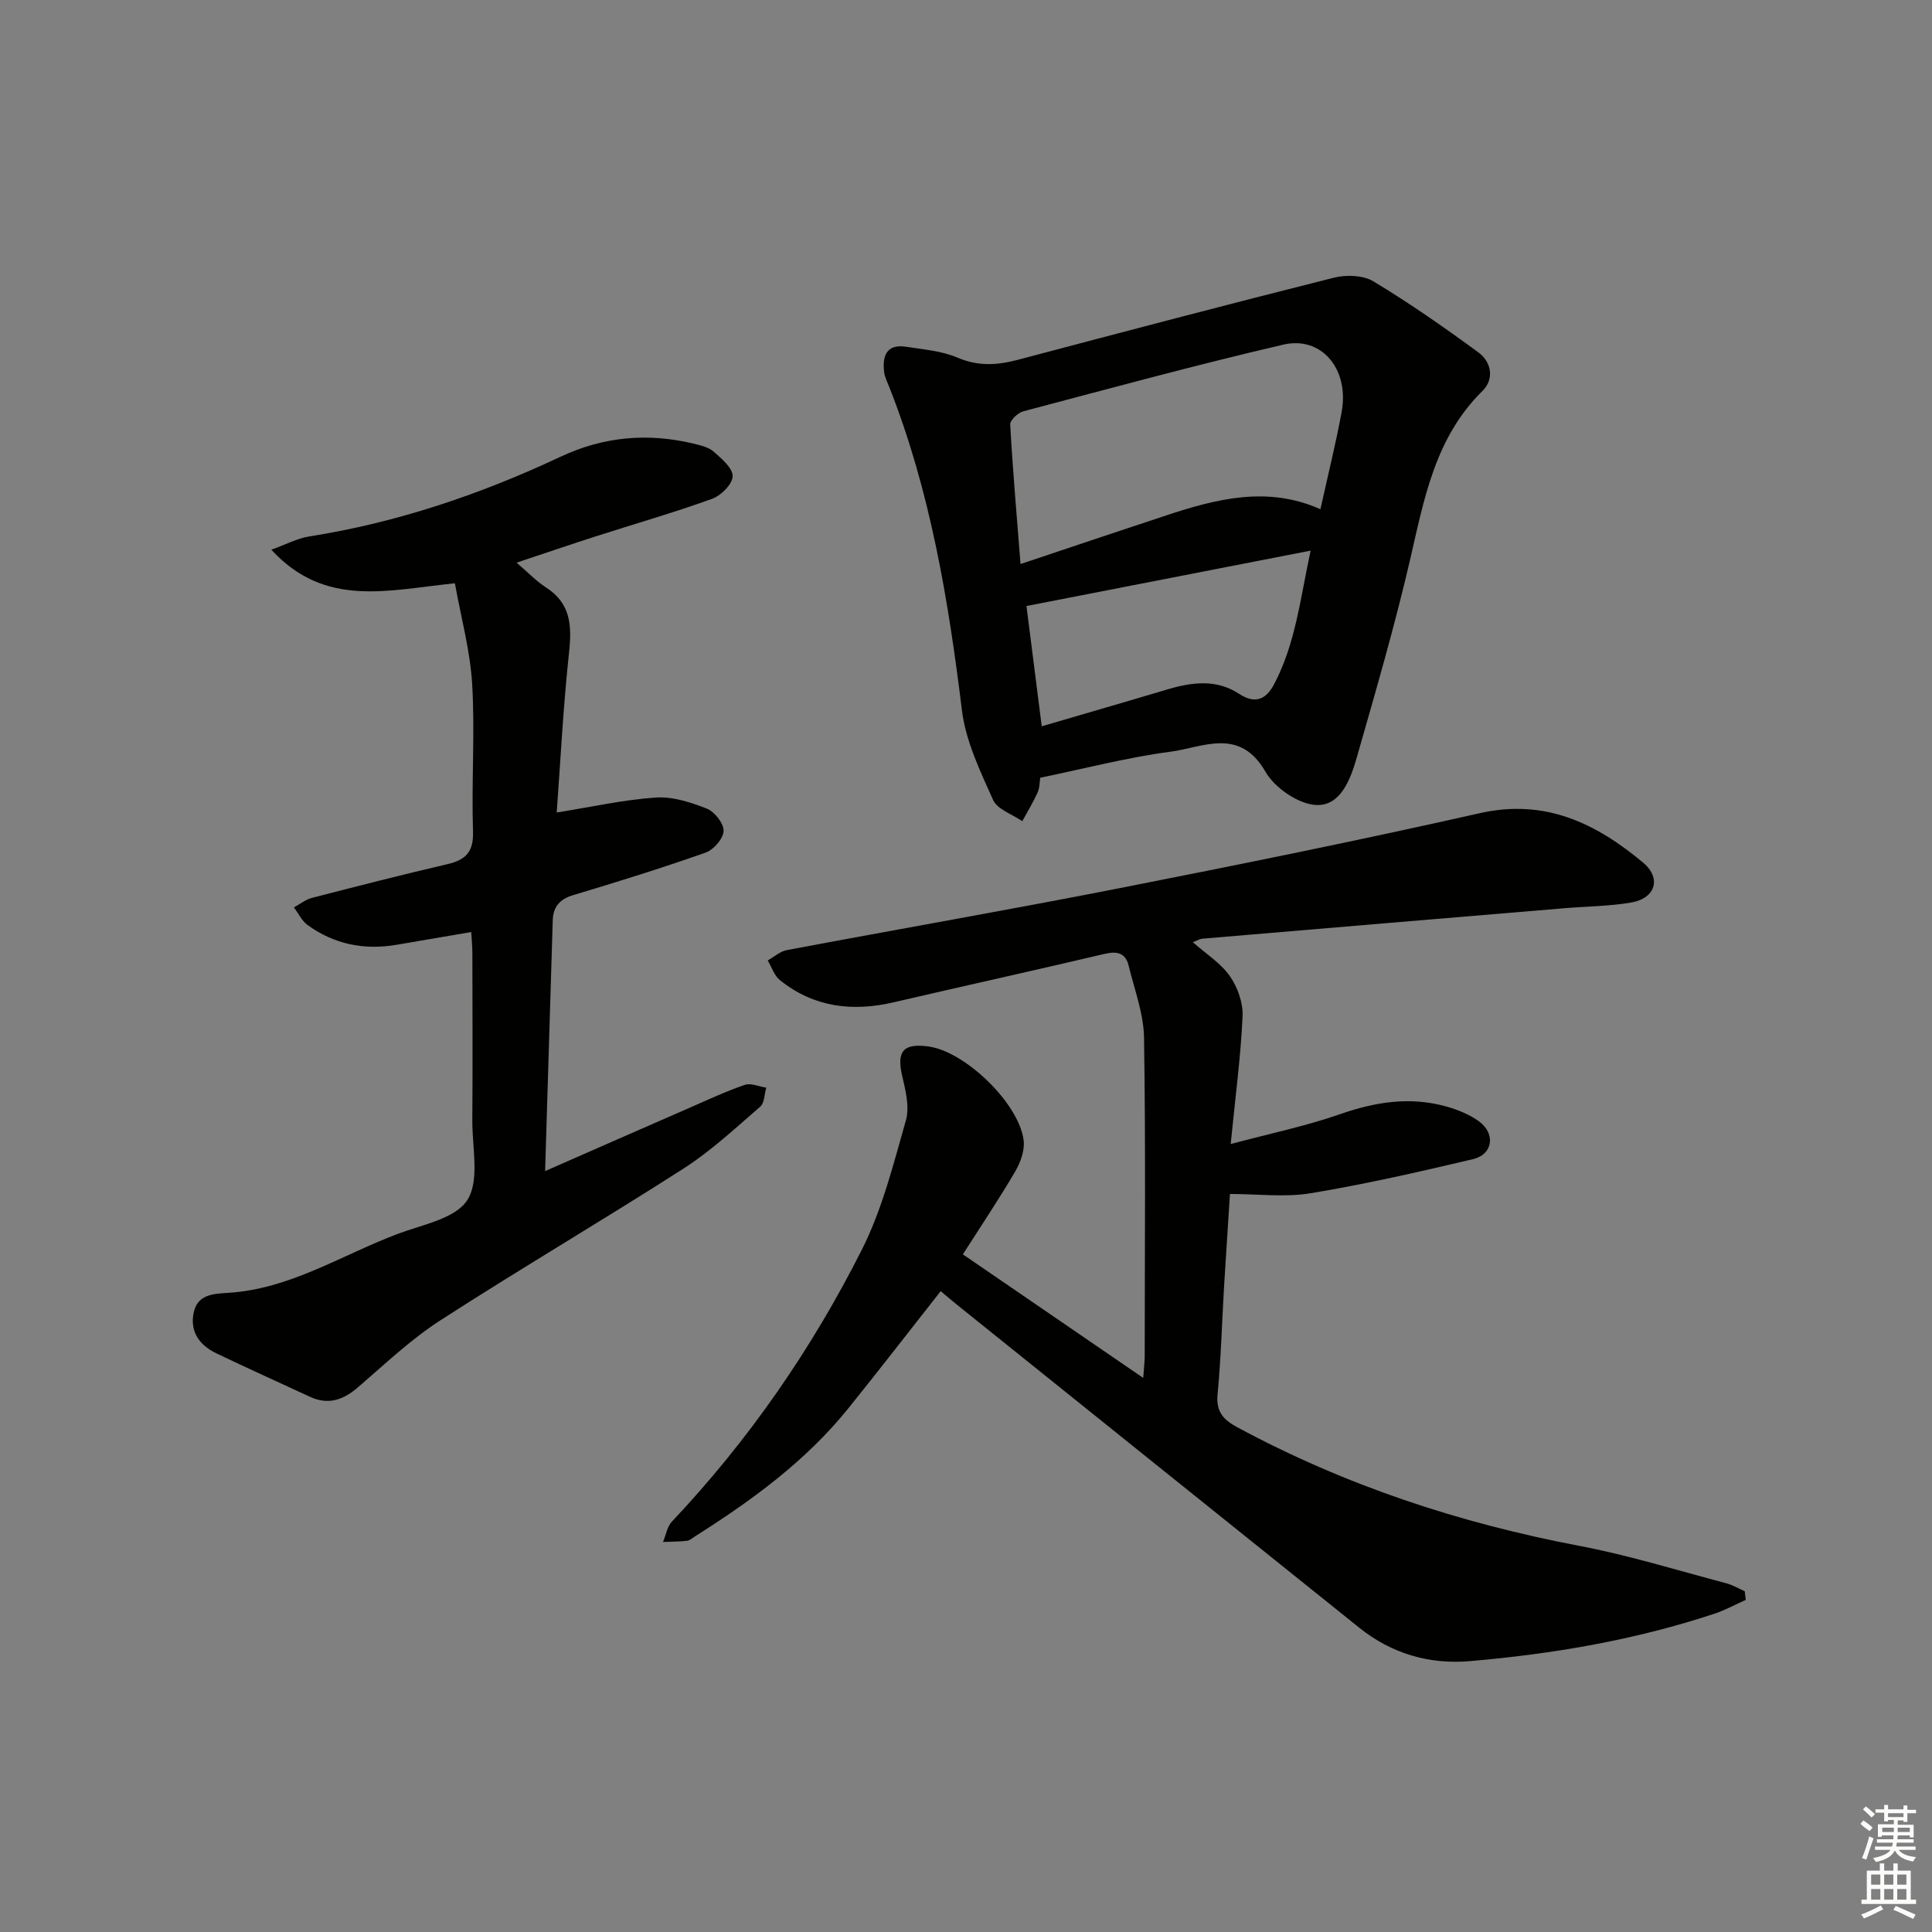 <svg enable-background="new 0 0 400 400" viewBox="0 0 400 400" xmlns="http://www.w3.org/2000/svg"><rect x="0" y="0" width="400" height="400" fill="#808080" stroke="none"/><g fill="#010100"><path d="m361.44 331.24c-2.16.96-4.25 2.12-6.48 2.86-16.46 5.45-33.45 8.35-50.67 9.82-8.41.72-16.18-1.56-22.86-6.91-27.78-22.28-55.54-44.58-83.3-66.88-1.16-.93-2.29-1.91-3.37-2.81-6.43 8.17-12.7 16.29-19.13 24.27-8.79 10.91-19.94 19.03-31.66 26.45-.56.35-1.12.89-1.72.96-1.65.19-3.32.18-4.98.25.6-1.42.85-3.17 1.84-4.22 15.89-16.83 28.95-35.72 39.33-56.3 4.21-8.35 6.54-17.72 9.12-26.79.79-2.79-.08-6.22-.78-9.22-1.17-5.05.22-6.78 5.46-6.06 7.56 1.04 18.69 11.71 19.69 19.4.27 2.06-.63 4.56-1.72 6.44-3.26 5.58-6.87 10.96-10.86 17.2 12.31 8.43 24.4 16.71 37.34 25.58.17-2.32.31-3.39.31-4.45.01-22 .21-44-.14-65.99-.08-4.99-1.99-9.97-3.19-14.92-.64-2.63-2.39-3.04-4.96-2.43-14.54 3.42-29.12 6.64-43.66 10.02-8.58 2-16.56 1.05-23.57-4.58-1.18-.94-1.7-2.7-2.53-4.08 1.31-.73 2.55-1.88 3.95-2.14 22.98-4.33 46.03-8.33 68.97-12.84 24.89-4.89 49.76-9.93 74.5-15.51 13.55-3.06 24.09 2.11 33.82 10.24 3.87 3.23 2.53 7.39-2.43 8.25-4.57.79-9.26.8-13.9 1.19-24.99 2.09-49.98 4.19-74.97 6.31-.46.04-.89.32-1.92.72 2.78 2.46 5.79 4.35 7.66 7.03 1.61 2.3 2.76 5.55 2.63 8.31-.37 8.26-1.47 16.48-2.46 26.45 8.24-2.2 15.59-3.72 22.61-6.17 7.29-2.55 14.48-3.7 21.96-1.62 2.36.66 4.79 1.62 6.76 3.04 3.59 2.58 3 6.9-1.2 7.89-11.13 2.63-22.31 5.18-33.59 7.05-5.3.88-10.86.15-16.69.15-.42 6.66-.85 13.08-1.24 19.5-.43 7.31-.62 14.64-1.32 21.92-.35 3.62 1.11 5.28 4.1 6.89 22.28 12.01 45.94 19.82 70.78 24.54 10.24 1.94 20.27 5.07 30.37 7.73 1.35.35 2.6 1.1 3.89 1.67.07.57.14 1.18.21 1.79z"/><path d="m97.56 192.97c-5.39.92-10.43 1.79-15.47 2.64-6.7 1.14-12.92-.1-18.43-4.11-1.19-.87-1.88-2.41-2.81-3.63 1.25-.68 2.43-1.64 3.77-1.98 9.31-2.41 18.63-4.79 27.99-6.97 3.8-.88 5.46-2.51 5.32-6.78-.33-10.15.42-20.34-.17-30.47-.41-6.97-2.32-13.86-3.58-20.91-13.87 1.41-26.88 5.16-38-6.95 3.06-1.1 5.37-2.35 7.81-2.74 18.18-2.86 35.42-8.69 52-16.48 8.99-4.23 18.16-5.02 27.69-2.72 1.44.35 3.07.74 4.12 1.67 1.63 1.44 3.95 3.41 3.89 5.08-.06 1.65-2.42 3.99-4.27 4.66-7.95 2.87-16.09 5.2-24.14 7.79-5.2 1.67-10.36 3.43-16.33 5.42 2.36 2.02 4.06 3.83 6.09 5.13 5.18 3.33 5.37 7.98 4.77 13.51-1.2 11.13-1.76 22.34-2.55 33.09 7.28-1.16 13.86-2.65 20.51-3.1 3.48-.23 7.23.98 10.57 2.3 1.61.64 3.51 3.05 3.47 4.61-.04 1.57-2.05 3.9-3.69 4.48-9.06 3.2-18.25 6.06-27.46 8.82-2.82.85-4.14 2.45-4.22 5.23-.53 17.07-1.04 34.14-1.58 51.9 10.19-4.47 20.01-8.79 29.85-13.08 3.8-1.66 7.58-3.43 11.49-4.77 1.27-.43 2.96.35 4.45.58-.4 1.34-.37 3.18-1.26 3.94-5.14 4.44-10.17 9.15-15.86 12.8-16.65 10.68-33.72 20.69-50.34 31.42-6.11 3.94-11.48 9.05-17.02 13.83-3.08 2.66-6.19 3.78-10.02 2-6.46-3-12.96-5.92-19.38-9-3.49-1.67-5.51-4.51-4.66-8.46.8-3.71 4.01-3.86 7.11-4.05 12.82-.78 23.49-7.82 35.08-12.19 5.11-1.93 11.98-3.16 14.45-7.01 2.6-4.06 1-10.88 1.04-16.49.08-11.49.03-22.99.01-34.48.01-1.46-.14-2.9-.24-4.53z"/><path d="m215.37 161.02c-.14.83-.1 2.06-.55 3.07-.92 2.04-2.1 3.96-3.17 5.93-2.07-1.44-5.15-2.43-6.04-4.4-2.68-5.97-5.67-12.18-6.45-18.55-2.8-22.8-6.53-45.32-15-66.82-.42-1.08-.99-2.16-1.12-3.28-.37-3.3.52-5.8 4.54-5.18 3.6.56 7.39.86 10.68 2.26 4.28 1.83 8.22 1.57 12.49.44 21.78-5.77 43.57-11.51 65.43-17 2.54-.64 6.04-.52 8.17.76 7.49 4.52 14.69 9.54 21.75 14.72 2.7 1.98 3.31 5.53.84 7.96-9.87 9.7-12.09 22.42-15.03 35.09-3.18 13.7-7.12 27.23-10.99 40.76-1.28 4.47-3.32 10.11-8.39 9.89-3.69-.16-8.61-3.54-10.53-6.89-5.37-9.32-12.97-5.02-19.71-4.14-8.82 1.16-17.49 3.44-26.92 5.38zm58.01-55.59c1.51-6.86 3.16-13.45 4.39-20.12 1.63-8.82-4.11-15.81-12.07-13.96-18.04 4.2-35.93 9.07-53.84 13.81-1.11.29-2.76 1.85-2.71 2.73.52 9.36 1.34 18.69 2.14 28.89 10.73-3.59 20.42-6.86 30.13-10.06 10.5-3.47 21.06-6.16 31.96-1.29zm-57.7 44.94c8.86-2.6 17.42-5.06 25.94-7.61 5.09-1.52 10.21-2.21 14.87.86 3.49 2.3 5.7 1.08 7.3-1.96 4.45-8.43 5.42-17.77 7.56-27.66-20.28 3.95-39.55 7.71-58.83 11.47 1.03 8.04 2.02 15.9 3.16 24.9z"/></g><path d="m385.2 377.6.6-.7c.6.4 1.3.9 1.9 1.5l-.6.7c-.8-.5-1.4-1-1.9-1.5zm.3 7.1c.6-1.4 1.1-2.9 1.5-4.5.3.1.6.3.9.4-.5 1.4-1 2.9-1.5 4.4zm.2-10.1.6-.6c.7.5 1.3 1.1 1.9 1.6l-.7.7c-.6-.6-1.2-1.2-1.8-1.7zm8.4-.8h.8v.9h1.8v.7h-1.8v1.8h-.8v-.3h-1.2v.9h3.3v2.6h-.8v-.4h-2.5c0 .3 0 .6-.1.8h3.4v.7h-3.5c0 .3-.1.6-.1.8h4v.7h-3.5c.7.9 1.9 1.3 3.6 1.5-.2.2-.4.5-.6.9-1.9-.3-3.2-1.1-3.8-2.3-.5 1.1-1.8 2-3.9 2.4-.2-.3-.4-.5-.6-.8 1.9-.4 3.1-.9 3.6-1.7h-3.2v-.7h3.5c.1-.2.1-.5.2-.8h-3.3v-.7h3.4c0-.2 0-.5 0-.8h-2.4v.3h-.8v-2.6h3.3v-.9h-1.2v.3h-.8v-1.8h-1.8v-.7h1.8v-.9h.8v.9h3.2zm-4.4 5.5h2.4c0-.3 0-.6 0-.9h-2.4zm1.2-3.1h3.2v-.8h-3.2zm4.4 2.2h-2.4v.9h2.5v-.9z" fill="#fbfcfa"/><path d="m389.2 385.8h.9v1.5h1.9v-1.5h.9v1.5h2.7v6h1.1v.9h-11.3v-.9h1.1v-6h2.7zm.2 8.7.5.8c-1.2.6-2.5 1.3-4 1.9-.2-.3-.3-.6-.6-.8 1.6-.6 3-1.3 4.1-1.9zm-2-4.3h1.9v-2.1h-1.9zm0 3.1h1.9v-2.2h-1.9zm2.7-3.1h1.9v-2.1h-1.9zm0 3.1h1.9v-2.2h-1.9zm2.4 1.3c1.4.6 2.7 1.2 4.1 1.8l-.5.9c-1.5-.7-2.8-1.4-4.1-1.9zm2.2-6.5h-1.9v2.1h1.9zm-1.9 5.2h1.9v-2.2h-1.9z" fill="#fbfcfa"/></svg>